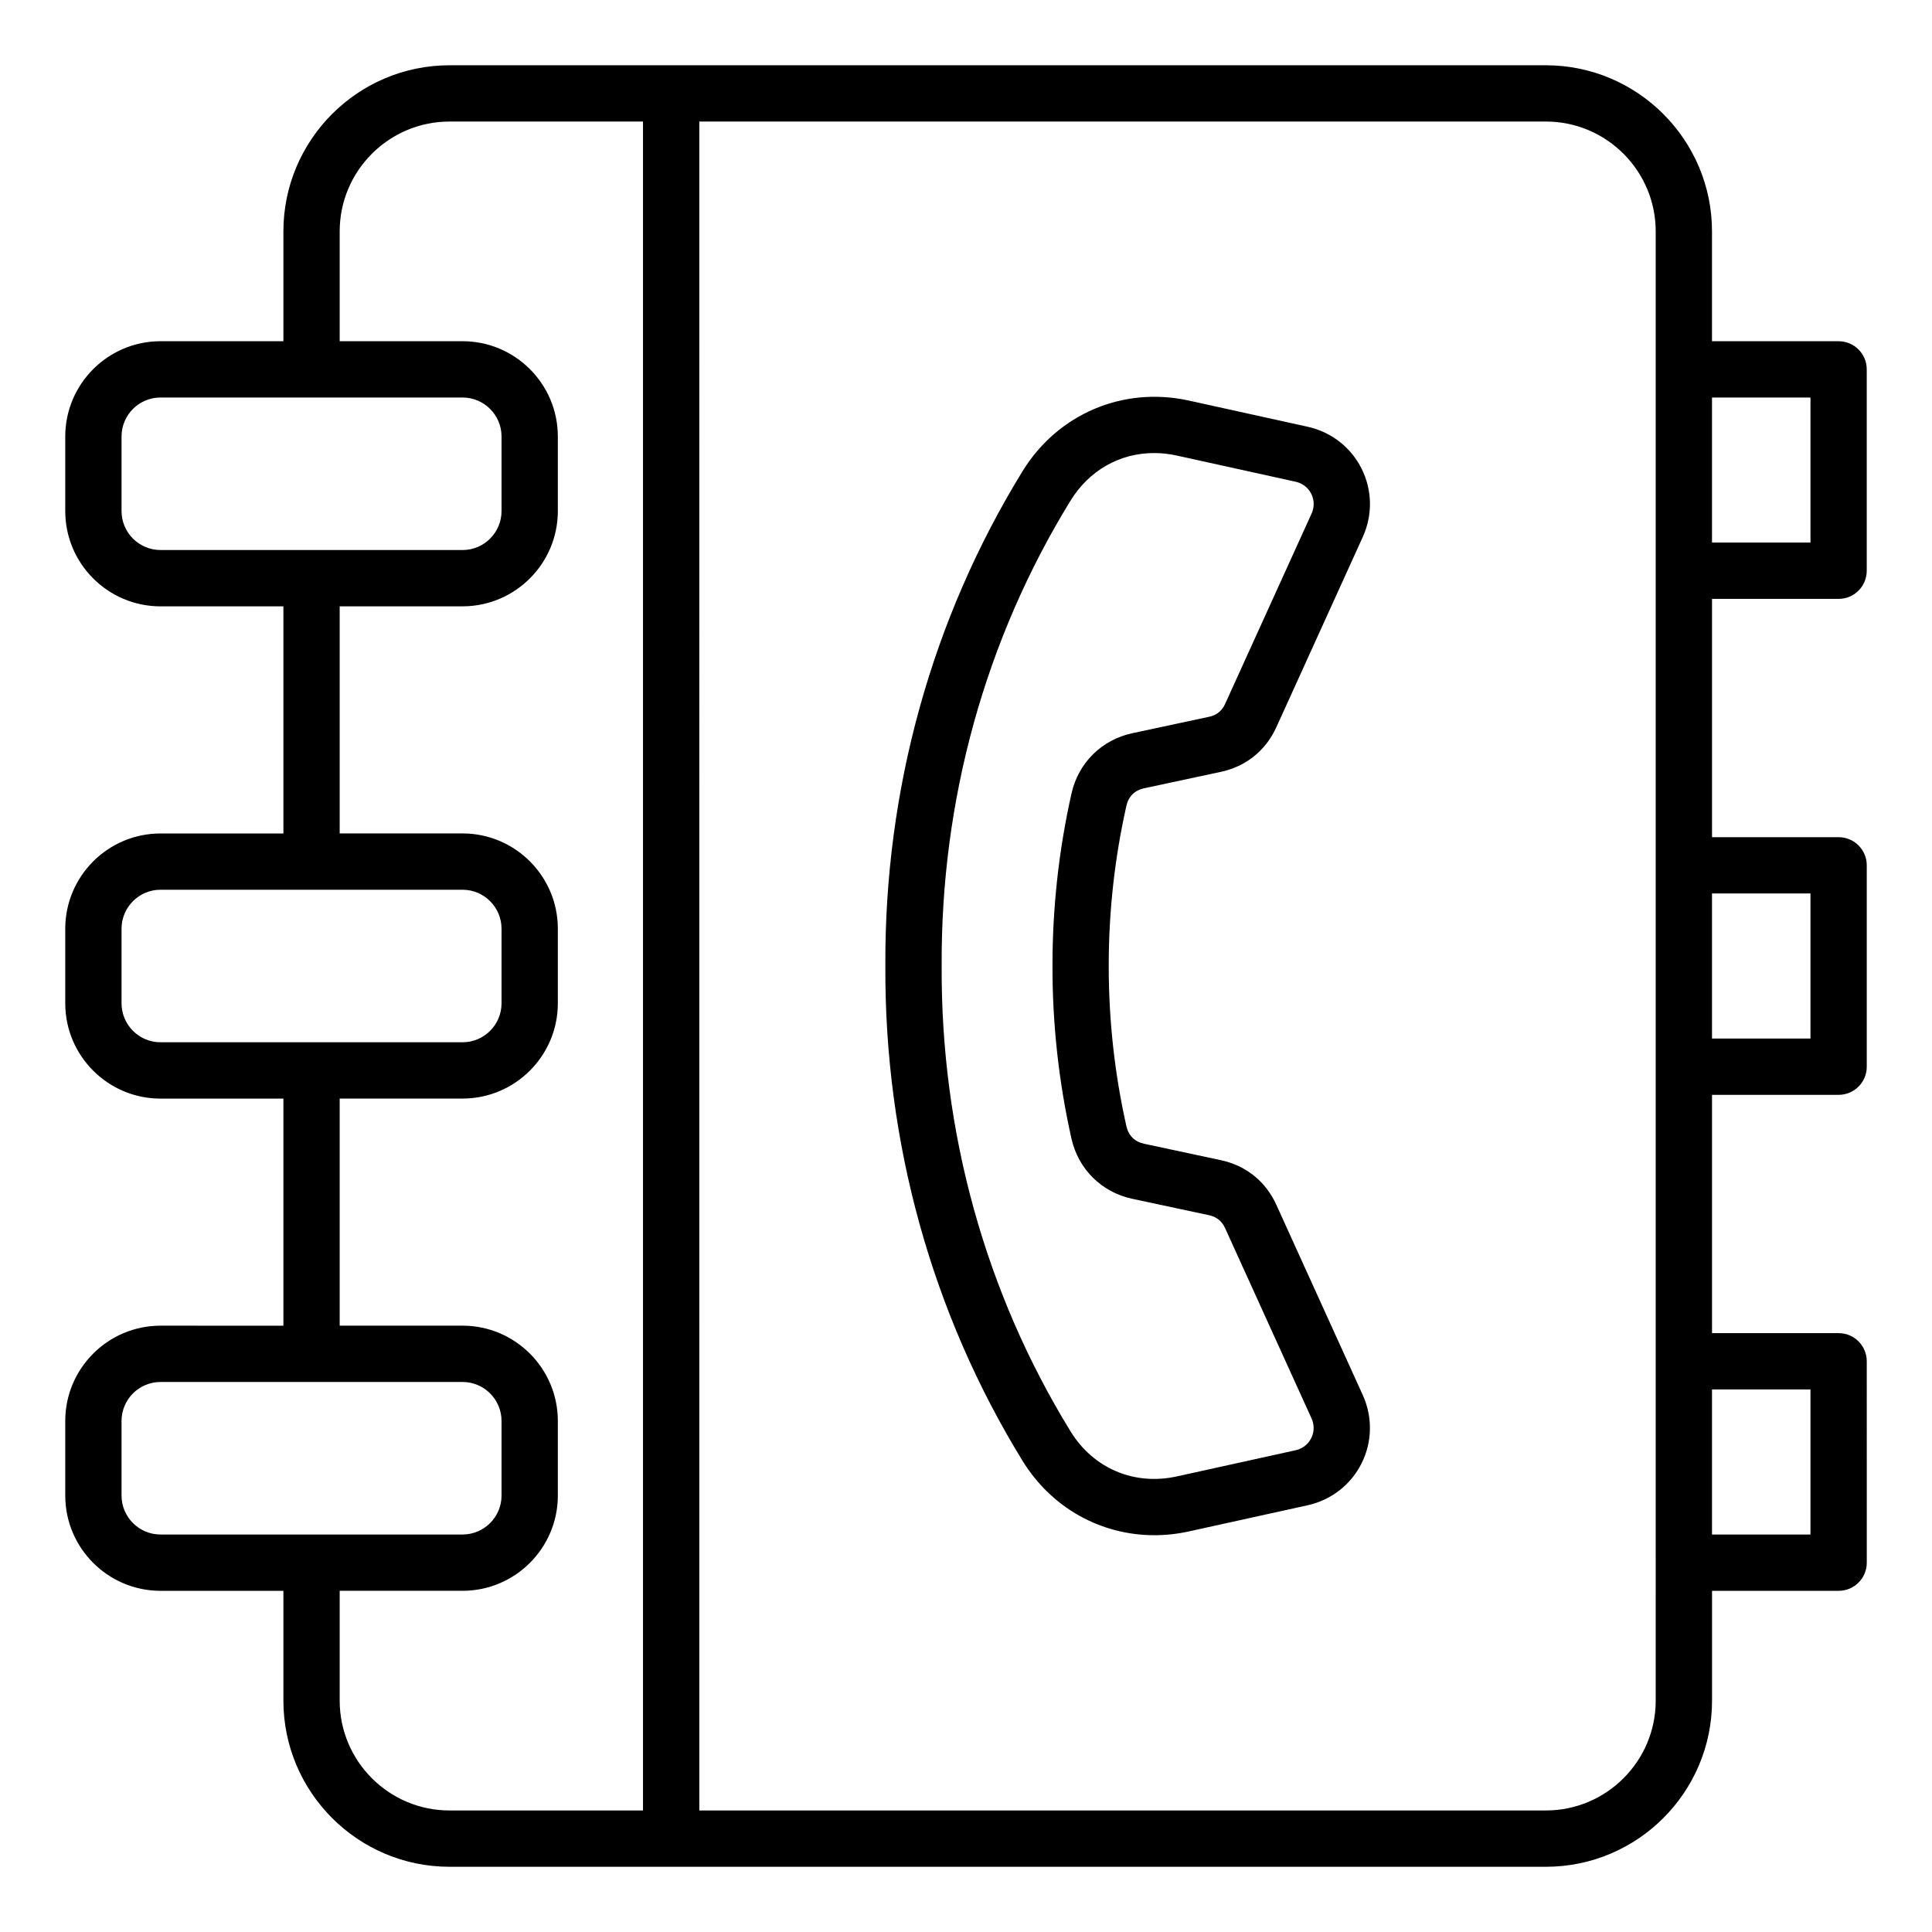 <?xml version="1.0" encoding="UTF-8"?>
<!-- Uploaded to: SVG Repo, www.svgrepo.com, Generator: SVG Repo Mixer Tools -->
<svg fill="#000000" width="800px" height="800px" version="1.1" viewBox="144 144 512 512" xmlns="http://www.w3.org/2000/svg">
 <path d="m631.25 302.71c4.121 0 7.457-3.336 7.457-7.457v-53.367c0-4.121-3.336-7.457-7.457-7.457h-33.551v-29.105c0-24.277-19.75-44.027-44.027-44.027h-290.54c-24.277 0-44.027 19.75-44.027 44.027v29.105l-32.562-0.004c-13.922 0-25.25 11.324-25.25 25.25v19.766c0 13.922 11.324 25.25 25.25 25.25h32.562v60.191l-32.562-0.004c-13.922 0-25.25 11.324-25.25 25.25v19.766c0 13.922 11.324 25.25 25.25 25.25h32.562v60.184l-32.562-0.008c-13.922 0-25.25 11.324-25.25 25.25v19.766c0 13.922 11.324 25.25 25.25 25.25h32.562v29.105c0 24.277 19.75 44.027 44.027 44.027h290.55c24.277 0 44.027-19.75 44.027-44.027v-29.105h33.551c4.121 0 7.457-3.336 7.457-7.457l-0.004-53.371c0-4.121-3.336-7.457-7.457-7.457h-33.551v-63.156h33.551c4.121 0 7.457-3.336 7.457-7.457v-53.367c0-4.121-3.336-7.457-7.457-7.457h-33.551v-63.152zm-455.04-23.277v-19.762c0-5.695 4.633-10.328 10.328-10.328h80.047c5.695 0 10.328 4.633 10.328 10.328v19.766c0 5.695-4.633 10.328-10.328 10.328l-80.047-0.004c-5.695 0-10.328-4.629-10.328-10.328zm0 130.45v-19.766c0-5.695 4.633-10.328 10.328-10.328h80.047c5.695 0 10.328 4.633 10.328 10.328v19.766c0 5.695-4.633 10.328-10.328 10.328h-80.047c-5.695 0-10.328-4.633-10.328-10.328zm0 130.45v-19.766c0-5.695 4.633-10.328 10.328-10.328h80.047c5.695 0 10.328 4.633 10.328 10.328v19.766c0 5.695-4.633 10.328-10.328 10.328h-80.047c-5.695 0-10.328-4.637-10.328-10.328zm57.812 54.352v-29.105h32.562c13.922 0 25.25-11.324 25.25-25.25v-19.766c0-13.922-11.324-25.25-25.25-25.25h-32.562v-60.184h32.562c13.922 0 25.25-11.324 25.25-25.25v-19.766c0-13.922-11.324-25.25-25.25-25.25h-32.562v-60.184h32.562c13.922 0 25.25-11.324 25.25-25.25v-19.762c0-13.922-11.324-25.25-25.25-25.25h-32.562v-29.105c0-16.047 13.059-29.105 29.105-29.105h51.273v447.58h-51.273c-16.047 0-29.105-13.055-29.105-29.105zm348.76 0c0 16.047-13.059 29.105-29.105 29.105h-224.35l-0.004-447.58h224.35c16.047 0 29.105 13.059 29.105 29.105zm41.012-345.34v38.445h-26.094v-38.445zm0 262.87v38.445h-26.094v-38.445zm0-131.44v38.445h-26.094v-38.445zm-181.28-23.254c0.551-2.457 2.211-4.094 4.672-4.617l20.336-4.352c6.676-1.426 11.914-5.641 14.738-11.859l22.891-50.391c2.644-5.82 2.531-12.418-0.316-18.102-2.844-5.684-8.055-9.734-14.301-11.109l-31.438-6.926c-17.445-3.848-34.762 3.504-44.121 18.727-24.027 39.086-36.594 84.441-36.344 131.07-0.25 46.711 12.316 92.062 36.344 131.15 7.703 12.539 20.812 19.734 34.945 19.734 3.023 0 6.098-0.332 9.172-1.008l31.438-6.926c6.246-1.375 11.457-5.426 14.301-11.109 2.844-5.684 2.953-12.285 0.316-18.102l-22.891-50.391c-2.824-6.219-8.055-10.43-14.738-11.855l-20.332-4.352c-2.461-0.523-4.121-2.168-4.672-4.617-3.121-13.867-4.695-28.156-4.688-42.473v-0.016c-0.016-14.324 1.566-28.613 4.688-42.48zm-14.559 88.238c1.82 8.094 7.992 14.195 16.105 15.934l20.332 4.344c2.019 0.438 3.422 1.559 4.277 3.438l22.891 50.391c1.059 2.332 0.41 4.293-0.074 5.258s-1.664 2.66-4.16 3.211l-31.438 6.926c-11.32 2.492-22.133-2.094-28.199-11.965-22.566-36.715-34.371-79.336-34.137-123.34-0.234-43.922 11.566-86.547 34.137-123.26 4.977-8.098 13.129-12.637 22.152-12.637 1.984 0 4.008 0.219 6.051 0.672l31.438 6.926c2.504 0.551 3.684 2.25 4.168 3.211 0.484 0.961 1.133 2.93 0.074 5.258l-22.891 50.391c-0.855 1.883-2.25 3.008-4.273 3.438l-20.336 4.352c-8.109 1.738-14.281 7.84-16.105 15.934-3.363 14.941-5.062 30.332-5.047 45.758-0.027 15.426 1.672 30.824 5.035 45.766z"/>
</svg>